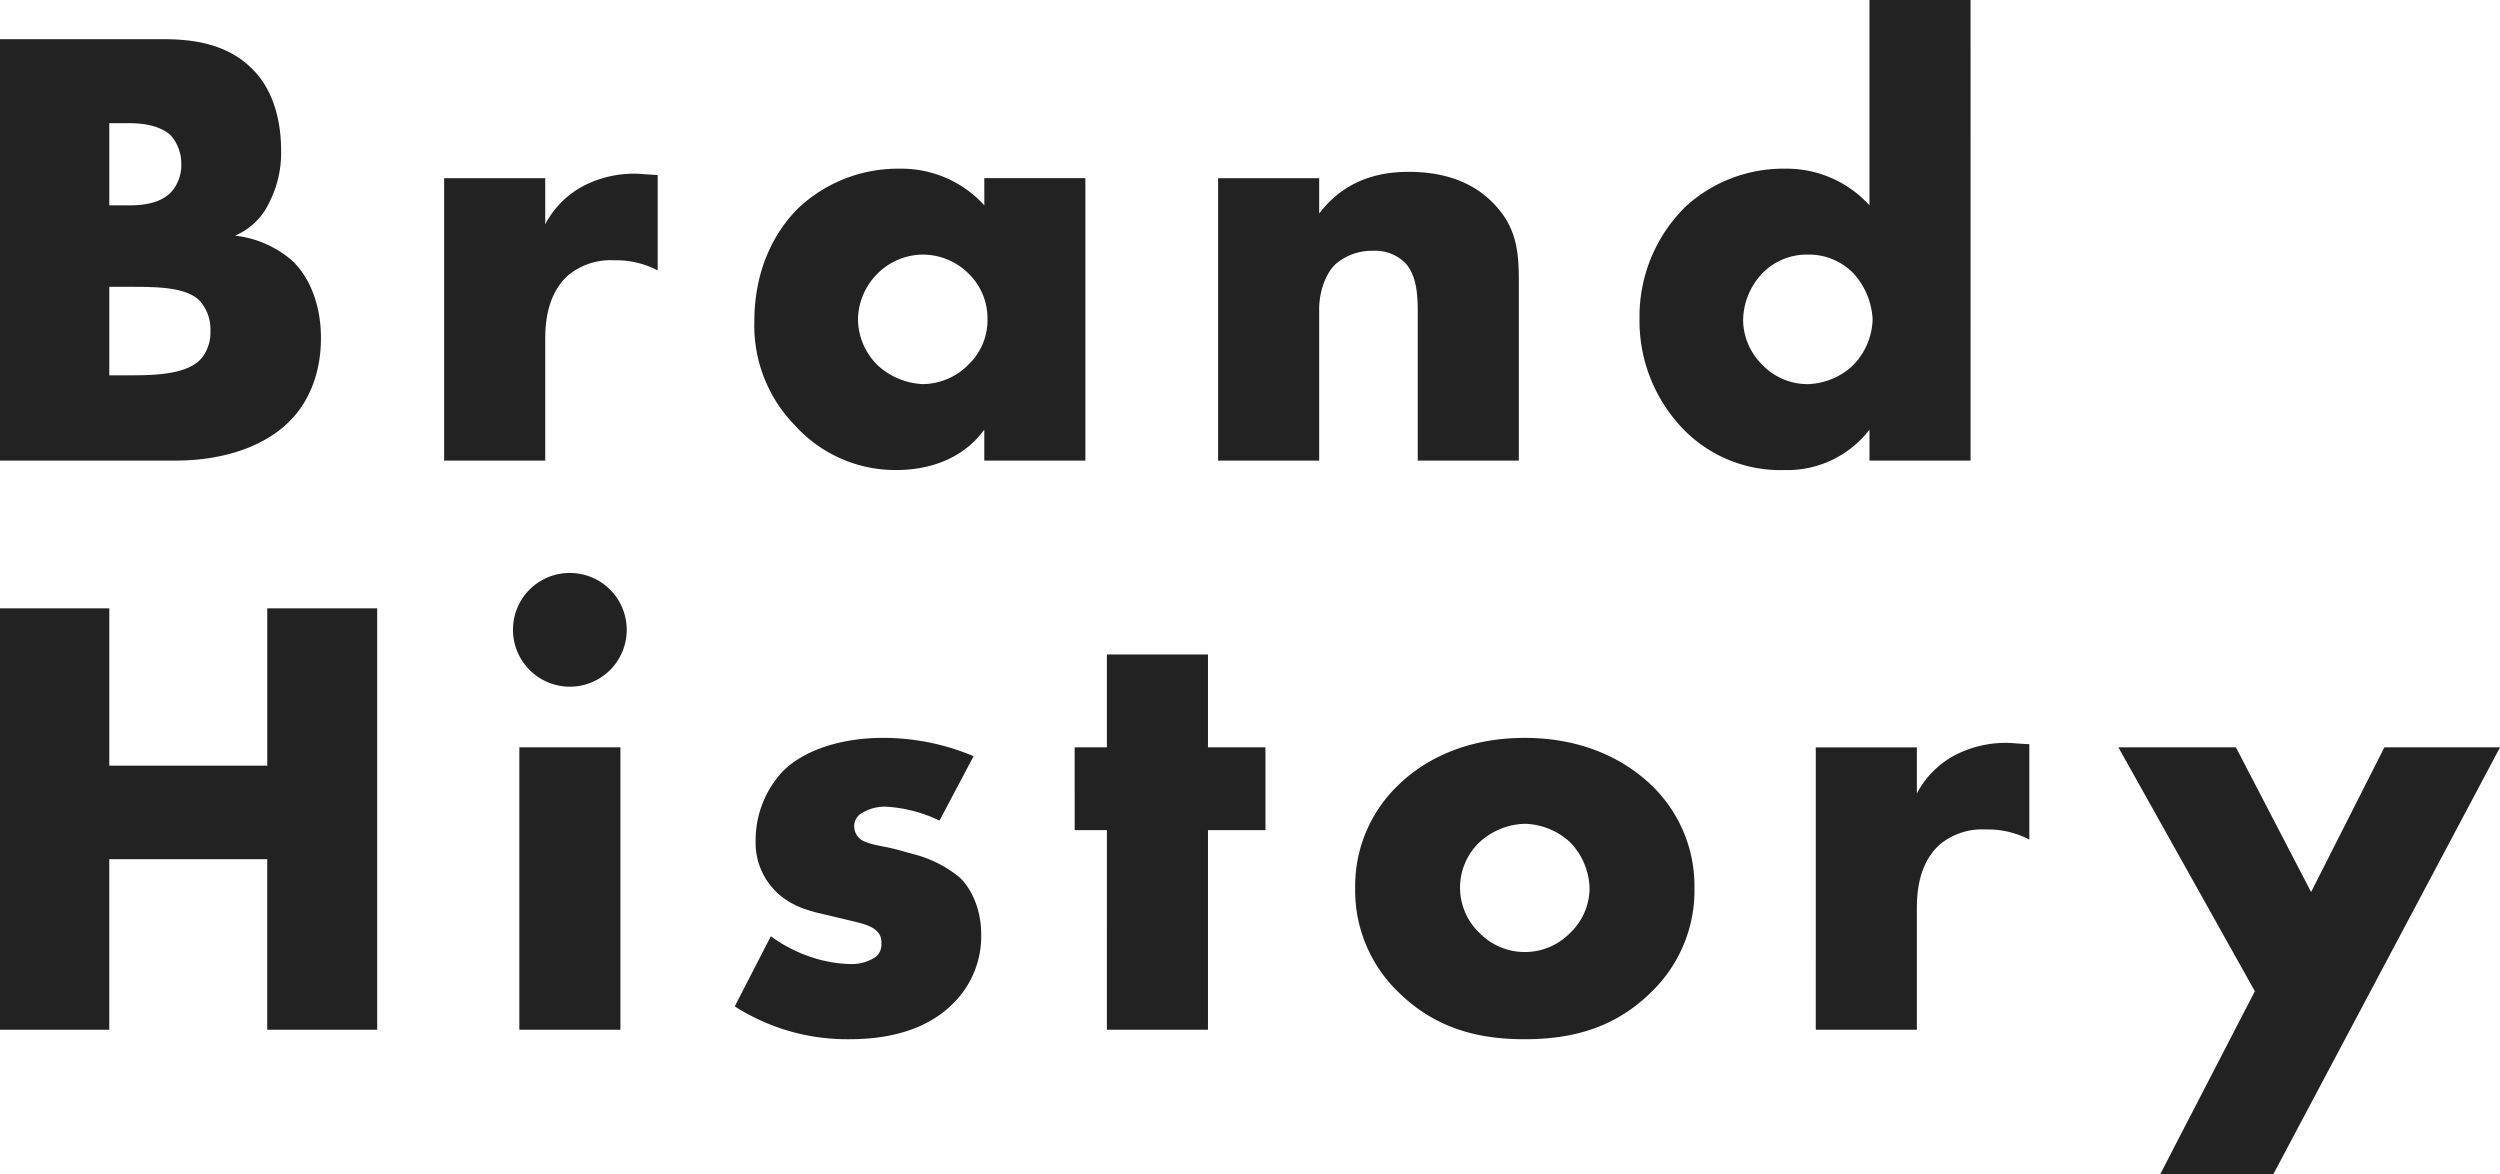 <svg xmlns="http://www.w3.org/2000/svg" width="439.227" height="206.338" viewBox="0 0 439.227 206.338"><path d="M38.628,0c9.1,0,16.1-2.886,20.091-6.993,2.775-2.775,5.439-7.548,5.439-14.541,0-5.883-2-10.656-5-13.542a18.409,18.409,0,0,0-10.1-4.44,11.657,11.657,0,0,0,5.994-5.772,19.189,19.189,0,0,0,2.109-9.1c0-6.549-2-11.1-4.551-13.875-4.551-5-10.878-5.772-16.206-5.772H7.77V0ZM26.973-59.274h3.552c3.774,0,6.1,1,7.326,2.22a7.611,7.611,0,0,1,1.776,4.995,7.173,7.173,0,0,1-1.776,4.884c-2,2.109-5.328,2.331-7.326,2.331H26.973Zm0,28.749h4c4.773,0,9.546.111,11.877,2.442a7.524,7.524,0,0,1,1.887,5.328,7.2,7.2,0,0,1-1.554,4.773c-2.109,2.442-6.549,3-11.877,3H26.973ZM85.8,0h17.76V-21.2c0-2.664.222-7.881,4-11.322a11.636,11.636,0,0,1,8.1-2.664,15.667,15.667,0,0,1,7.659,1.776V-50.172c-2.331-.111-3.108-.222-3.552-.222a19.372,19.372,0,0,0-9.213,2,16.008,16.008,0,0,0-6.993,6.882v-8.1H85.8Zm94.905-44.844a19.635,19.635,0,0,0-14.874-6.438,25.539,25.539,0,0,0-17.871,6.993c-4,4-7.659,10.545-7.659,19.869a25.03,25.03,0,0,0,7.1,18.2,23.76,23.76,0,0,0,17.871,7.881c4.884,0,11.322-1.443,15.429-7.1V0h17.76V-49.617h-17.76ZM169.83-36.186a11.37,11.37,0,0,1,7.992,3.219,10.974,10.974,0,0,1,3.441,8.1,10.773,10.773,0,0,1-3.33,7.992,11.388,11.388,0,0,1-7.992,3.441,12.47,12.47,0,0,1-7.992-3.33,11.445,11.445,0,0,1-3.441-8.1,11.61,11.61,0,0,1,3.552-8.1A11.35,11.35,0,0,1,169.83-36.186ZM221.778,0h17.76V-26.64c0-3,1.11-6.216,2.886-7.881a9.718,9.718,0,0,1,6.549-2.331,7.436,7.436,0,0,1,5.661,2.109c2.331,2.442,2.22,6.771,2.22,9.657V0h17.76V-31.524c0-5.439-.444-9.657-4.662-13.875-4.107-4.107-9.546-5.328-14.652-5.328-4.329,0-10.878.888-15.762,7.326v-6.216h-17.76Zm132.2-80.919h-17.76v36.075a19.629,19.629,0,0,0-14.763-6.438,25.371,25.371,0,0,0-17.538,6.66,27.034,27.034,0,0,0-8.1,19.647,27.368,27.368,0,0,0,7.992,19.758,23.761,23.761,0,0,0,17.427,6.882,18.2,18.2,0,0,0,14.985-7.1V0h17.76ZM325.341-13.431a11.018,11.018,0,0,1-7.881-3.33,11.21,11.21,0,0,1-3.441-7.77,12.183,12.183,0,0,1,3.441-8.436,10.868,10.868,0,0,1,7.881-3.219,10.86,10.86,0,0,1,8.1,3.33,12.984,12.984,0,0,1,3.33,7.992A11.9,11.9,0,0,1,333-16.428,12.126,12.126,0,0,1,325.341-13.431ZM26.973,25.963H7.77V100h19.2V70.03h27.75V100H74.037V25.963H54.723V53.6H26.973Zm72.039,24.42V100h17.76V50.383ZM97.9,29.737a9.99,9.99,0,1,0,9.99-9.99A9.948,9.948,0,0,0,97.9,29.737Zm38.961,66.156a36.606,36.606,0,0,0,19.98,5.772c4.107,0,12.543-.444,18.315-6.216a16.582,16.582,0,0,0,5-12.321c0-3.663-1.332-7.548-3.774-9.879a20.968,20.968,0,0,0-7.326-3.885l-3.219-.888c-2.775-.777-4.218-.777-5.883-1.443a2.891,2.891,0,0,1-2.109-2.775,2.661,2.661,0,0,1,1.554-2.442,7.5,7.5,0,0,1,4.107-1,24.577,24.577,0,0,1,9.324,2.442l5.994-11.322a40.952,40.952,0,0,0-15.873-3.219c-7.326,0-13.986,2.109-17.76,5.994a17.73,17.73,0,0,0-4.662,12.1,12,12,0,0,0,3.219,8.547c2.664,2.886,6.216,3.774,8.658,4.329l4.662,1.11c1.776.444,3.552.777,4.662,1.776a2.634,2.634,0,0,1,.888,2.22,2.846,2.846,0,0,1-.888,2.331,7.531,7.531,0,0,1-4.551,1.332,23.113,23.113,0,0,1-6.882-1.221,25.412,25.412,0,0,1-7.1-3.663ZM230.1,64.924V50.383H220V34.066h-17.76V50.383h-5.661V64.924h5.661V100H220V64.924Zm45.621-1.11a12.22,12.22,0,0,1,7.881,3.219,12.052,12.052,0,0,1,3.441,8.1,10.947,10.947,0,0,1-3.441,7.881,11.122,11.122,0,0,1-15.873,0,11,11,0,0,1,0-15.984A12.273,12.273,0,0,1,275.724,63.814Zm29.748,11.322a24.524,24.524,0,0,0-7.659-18.2c-4.107-3.885-11.211-8.214-22.2-8.214-10.767,0-17.982,4.218-22.089,8.214a24.524,24.524,0,0,0-7.659,18.2,24.761,24.761,0,0,0,7.659,18.315c6.882,6.771,14.874,8.214,22.089,8.214,7.992,0,15.651-1.776,22.2-8.214A24.761,24.761,0,0,0,305.472,75.136ZM326.784,100h17.76V78.8c0-2.664.222-7.881,4-11.322a11.636,11.636,0,0,1,8.1-2.664,15.667,15.667,0,0,1,7.659,1.776V49.828c-2.331-.111-3.108-.222-3.552-.222a19.372,19.372,0,0,0-9.213,2,16.009,16.009,0,0,0-6.993,6.882v-8.1h-17.76Zm60.495,25.419h19.869L447,50.383H426.684L413.808,75.8,400.6,50.383H379.953l23.976,42.846Z" transform="translate(-7.77 80.919)" fill="#222"/></svg>
